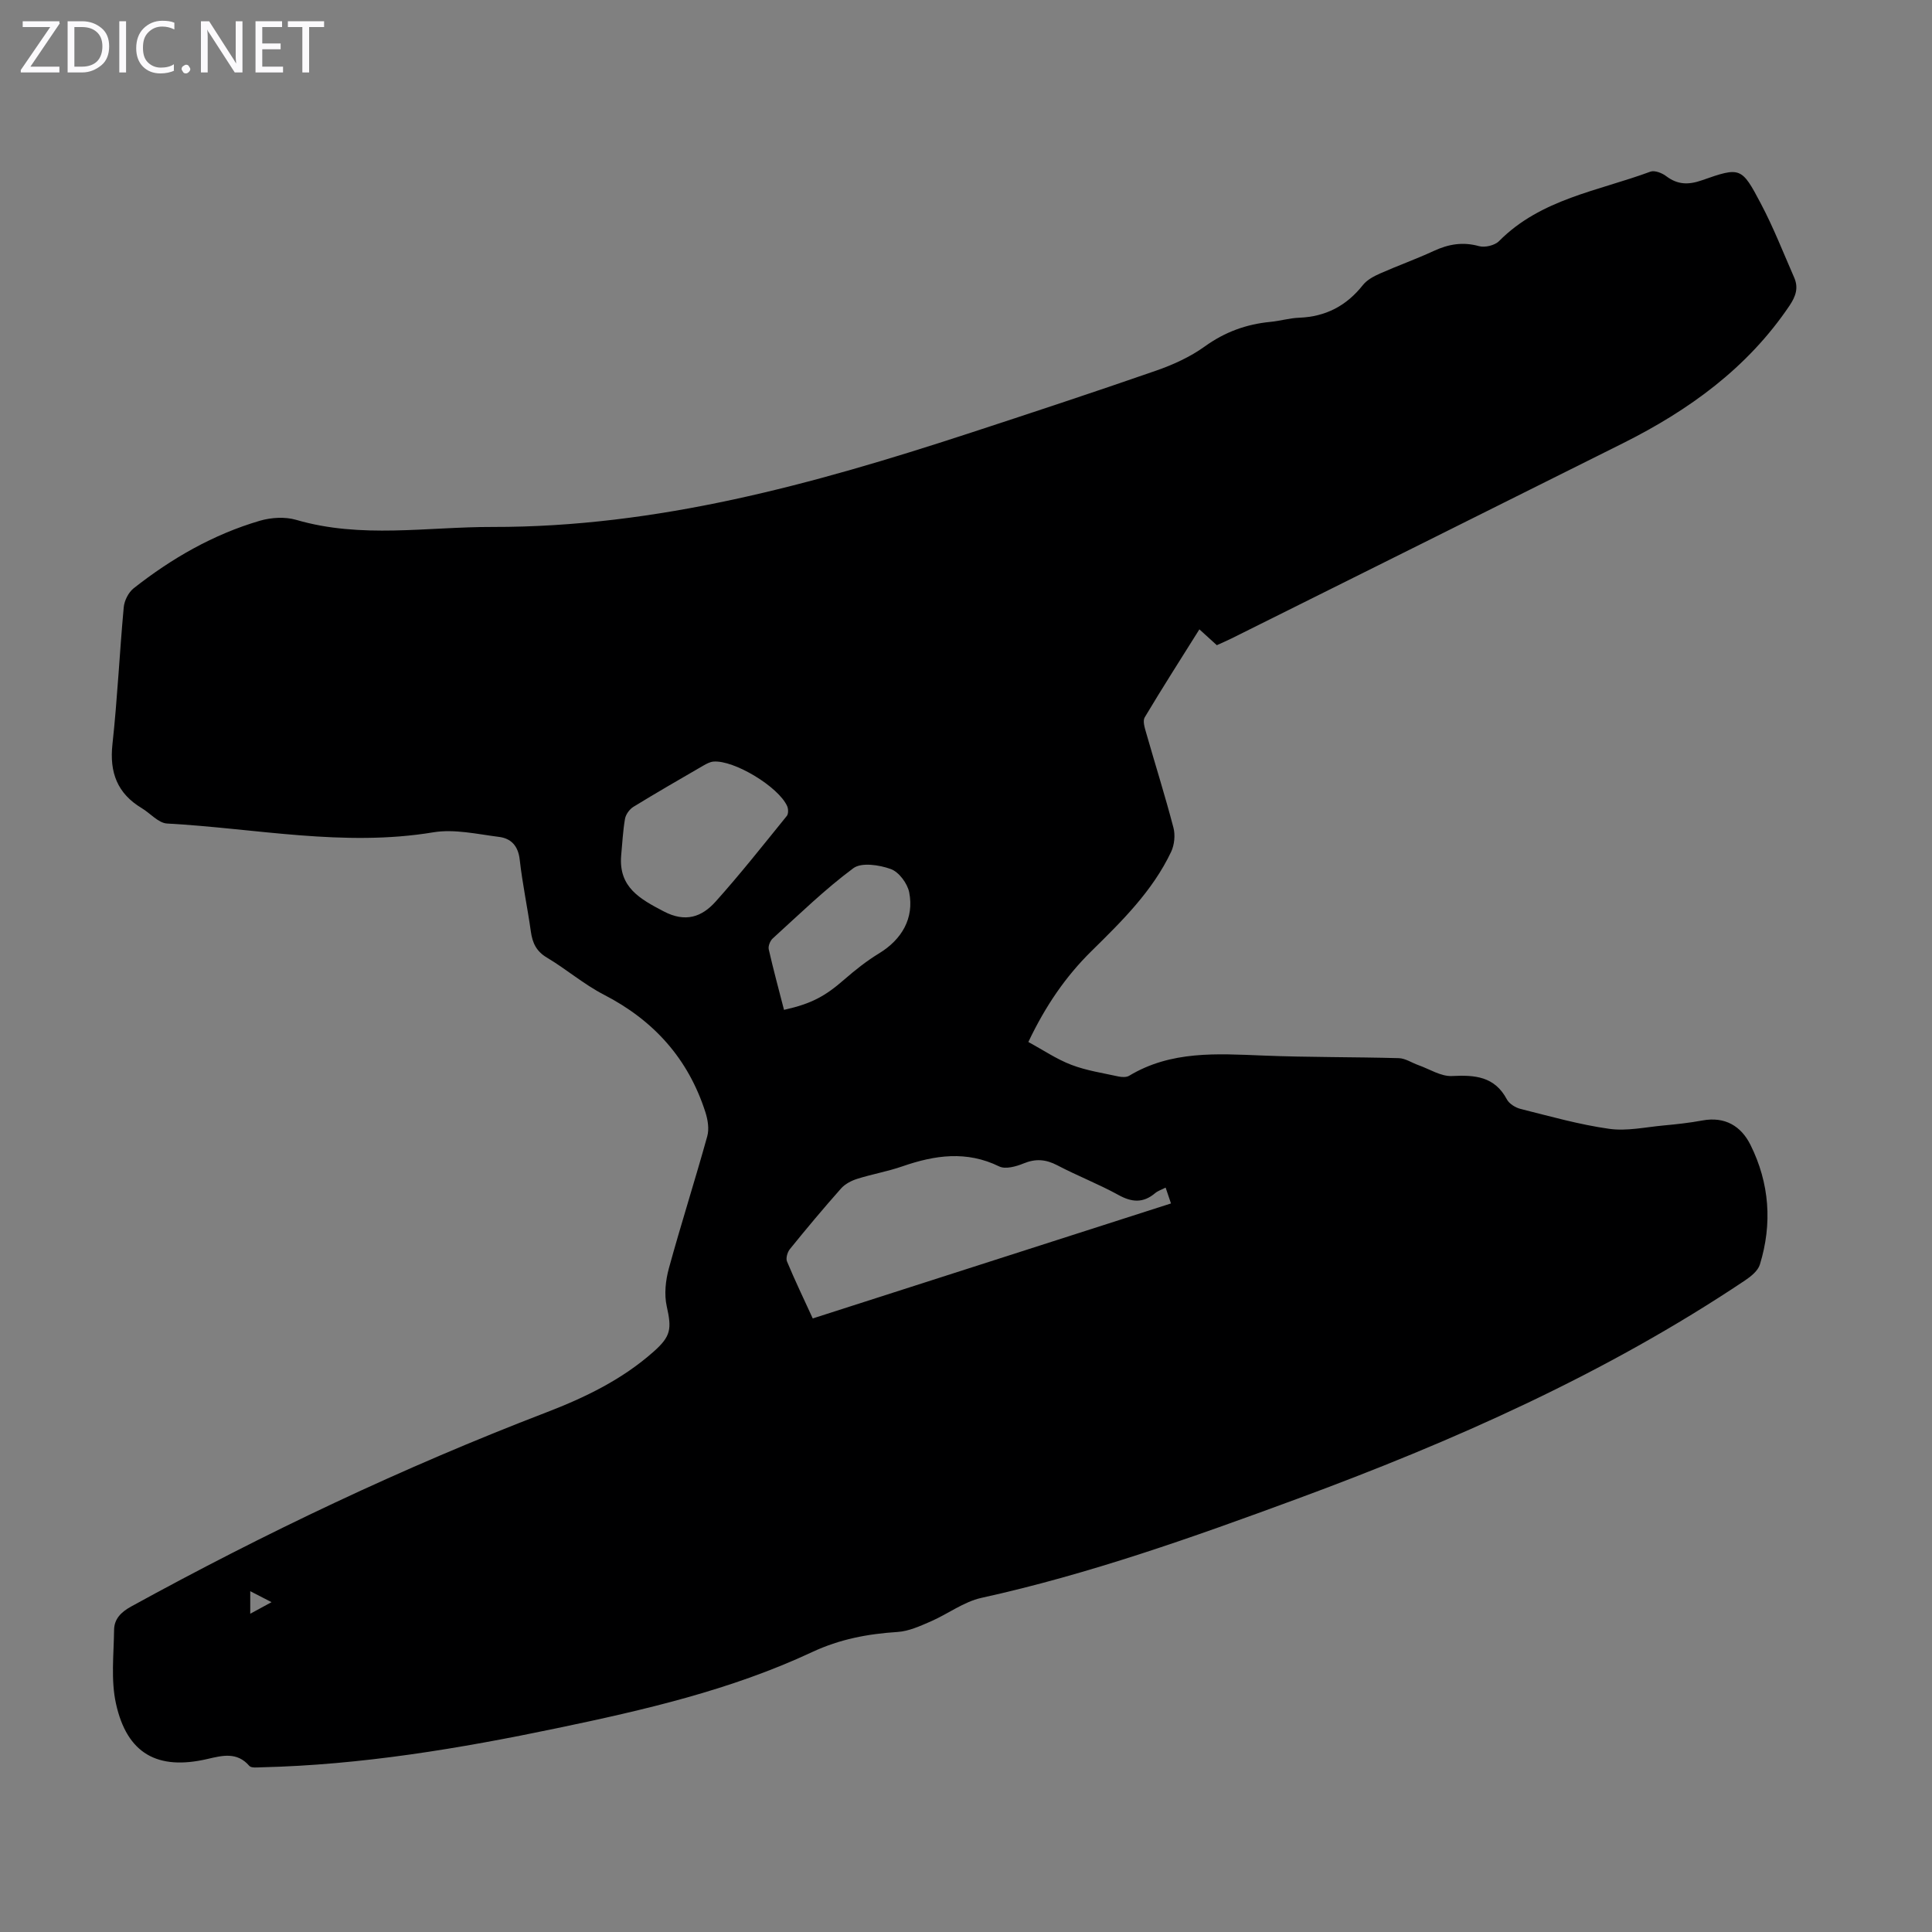 <svg enable-background="new 0 0 400 400" viewBox="0 0 400 400" xmlns="http://www.w3.org/2000/svg"><rect x="0" y="0" width="400" height="400" fill="#808080" stroke="none"/><g fill="#fbfafc"><path d="m12.4 4.8-6.1 9h6v1.2h-8v-.5l6.1-8.9h-5.7v-1.2h7.6v.4z"/><path d="m14 15v-10.6h3c1.6 0 2.9.5 4 1.4s1.6 2.2 1.6 3.8-.5 3-1.6 3.9-2.4 1.5-4 1.5zm1.4-9.4v8.2h1.6c1.3 0 2.4-.4 3.1-1.1s1.1-1.8 1.1-3.1-.4-2.3-1.2-3-1.8-1-3.1-1z"/><path d="m26.1 4.4v10.6h-1.4v-10.6z"/><path d="m36.1 14.6c-.8.4-1.8.6-2.9.6-1.5 0-2.7-.5-3.6-1.4s-1.4-2.2-1.4-3.8c0-1.7.5-3.1 1.5-4.1s2.3-1.6 3.9-1.6c1 0 1.8.1 2.5.4v1.4c-.8-.4-1.6-.6-2.5-.6-1.2 0-2.1.4-2.9 1.2s-1.1 1.8-1.1 3.2c0 1.3.3 2.3 1 3s1.6 1.1 2.7 1.1c1 0 2-.2 2.7-.7v1.3z"/><path d="m37.6 14.3c0-.2.1-.5.3-.6s.4-.3.6-.3c.3 0 .5.1.6.3s.3.4.3.6-.1.4-.3.6-.4.3-.6.3c-.3 0-.5-.1-.6-.3s-.3-.4-.3-.6z"/><path d="m50.2 15h-1.6l-5.3-8.2c-.2-.2-.3-.5-.4-.7 0 .2.1.7.1 1.5v7.4h-1.4v-10.6h1.7l5.2 8.1c.2.4.4.6.4.7 0-.3-.1-.8-.1-1.5v-7.3h1.4z"/><path d="m58.6 15h-5.7v-10.6h5.5v1.2h-4.1v3.4h3.8v1.2h-3.8v3.6h4.3z"/><path d="m67.1 5.6h-3.1v9.4h-1.4v-9.4h-3v-1.2h7.5z"/></g><path d="m251.93 133.58c-1.14-1.04-2.21-2.01-3.61-3.28-3.84 6.13-7.68 12.12-11.32 18.22-.45.75 0 2.16.3 3.2 1.87 6.55 3.93 13.06 5.65 19.65.4 1.53.2 3.55-.48 4.99-3.86 8.14-10.19 14.35-16.5 20.56-5.3 5.22-9.48 11.27-13.06 18.81 2.97 1.61 5.79 3.54 8.9 4.73 3.1 1.19 6.47 1.69 9.74 2.41.71.15 1.65.2 2.22-.14 8.68-5.23 18.18-4.57 27.72-4.19 9.37.38 18.75.28 28.12.54 1.36.04 2.69.96 4.04 1.44 2.32.82 4.68 2.37 6.96 2.26 4.76-.24 8.82.06 11.37 4.83.49.93 1.79 1.72 2.87 1.99 6.07 1.52 12.13 3.24 18.31 4.11 3.67.52 7.55-.36 11.33-.7 2.67-.25 5.35-.54 7.98-1.03 4.68-.86 8.02 1.17 9.96 5.08 3.93 7.92 4.54 16.3 1.93 24.76-.4 1.29-1.84 2.45-3.06 3.27-28.89 19.34-60.41 33.31-92.9 45.29-21.4 7.89-42.86 15.52-65.2 20.44-3.68.81-6.97 3.35-10.52 4.89-2.2.95-4.52 2.02-6.85 2.17-6.17.4-11.95 1.48-17.7 4.17-16.81 7.86-34.82 12-52.89 15.77-20.17 4.21-40.45 7.59-61.11 8.08-.85.02-2.1.18-2.51-.29-2.55-2.95-5.58-2.15-8.68-1.43-10.31 2.4-16.65-1.09-18.93-11.47-1.08-4.88-.45-10.16-.39-15.26.03-2.27 1.45-3.69 3.52-4.83 27.76-15.25 56.3-28.8 85.87-40.16 8.1-3.11 15.79-6.82 22.34-12.64 3.57-3.17 3.74-4.69 2.69-9.37-.55-2.47-.24-5.35.44-7.84 2.51-9.16 5.41-18.21 7.95-27.36.43-1.53.11-3.46-.4-5.03-3.55-11.04-10.67-18.96-21-24.28-4.15-2.14-7.77-5.28-11.8-7.68-2.19-1.3-2.99-3.03-3.32-5.38-.7-4.98-1.75-9.92-2.31-14.91-.32-2.85-1.79-4.39-4.29-4.7-4.51-.57-9.23-1.67-13.59-.95-18.54 3.08-36.78-.82-55.13-1.82-1.8-.1-3.47-2.12-5.24-3.18-5.05-3.03-6.71-7.38-6.07-13.22 1.03-9.44 1.47-18.94 2.34-28.39.13-1.37.98-3.06 2.05-3.91 7.87-6.2 16.49-11.16 26.15-13.99 2.34-.68 5.2-.85 7.5-.18 13.47 3.94 27.08 1.44 40.66 1.47 34.06.06 66.31-8.83 98.27-19.27 13.06-4.27 26.12-8.58 39.1-13.09 3.54-1.23 7.09-2.85 10.1-5.02 4.15-2.99 8.59-4.6 13.58-5.08 2-.19 3.97-.79 5.97-.86 5.48-.22 9.77-2.46 13.17-6.76.85-1.07 2.25-1.82 3.54-2.39 3.67-1.63 7.48-2.98 11.12-4.67 3.07-1.42 6.03-1.93 9.38-1 1.23.34 3.27-.15 4.16-1.05 8.66-8.74 20.54-10.37 31.33-14.37.87-.32 2.4.27 3.25.92 2.37 1.79 4.59 1.85 7.4.87 8-2.81 8.22-2.76 12.24 4.87 2.6 4.92 4.63 10.14 6.87 15.25.93 2.12.36 3.87-.98 5.86-8.71 12.91-20.82 21.63-34.49 28.47-26.99 13.5-54.01 26.94-81.01 40.4-.97.48-1.98.91-3.05 1.4zm-83.66 139.39c24.97-8.02 49.49-15.89 74.17-23.81-.43-1.28-.75-2.2-1.11-3.28-.83.43-1.61.67-2.19 1.16-2.46 2.08-4.81 1.9-7.59.36-4.1-2.26-8.5-3.96-12.65-6.14-2.37-1.24-4.47-1.41-6.96-.39-1.55.64-3.76 1.26-5.06.63-6.77-3.31-13.33-2.35-20.05-.02-3.05 1.06-6.27 1.61-9.36 2.59-1.21.38-2.51 1.06-3.33 1.98-3.64 4.1-7.15 8.3-10.6 12.56-.51.63-.88 1.89-.6 2.56 1.62 3.9 3.46 7.71 5.33 11.8zm-39.67-95.78c-.51 6.51 3.88 8.92 8.81 11.5 4.5 2.36 7.88 1.17 10.73-2 5.14-5.73 9.91-11.78 14.76-17.76.35-.43.33-1.47.07-2.04-1.82-4.03-11.02-9.57-15.26-9.21-.73.06-1.47.47-2.13.85-4.83 2.8-9.67 5.59-14.43 8.51-.81.5-1.59 1.57-1.75 2.49-.44 2.52-.55 5.1-.8 7.66zm33.72 31.89c5.73-1.28 8.52-2.83 12.48-6.28 2.26-1.97 4.65-3.86 7.21-5.42 4.69-2.86 7.29-7.26 6.23-12.63-.37-1.85-2.12-4.21-3.8-4.82-2.37-.86-6.07-1.43-7.76-.18-5.91 4.38-11.22 9.58-16.69 14.54-.54.49-.98 1.59-.83 2.26.94 4.13 2.05 8.22 3.16 12.53zm-110.51 125.03c1.62-.88 2.83-1.54 4.41-2.4-1.65-.85-2.87-1.47-4.41-2.27z" fill="#000001"/></svg>